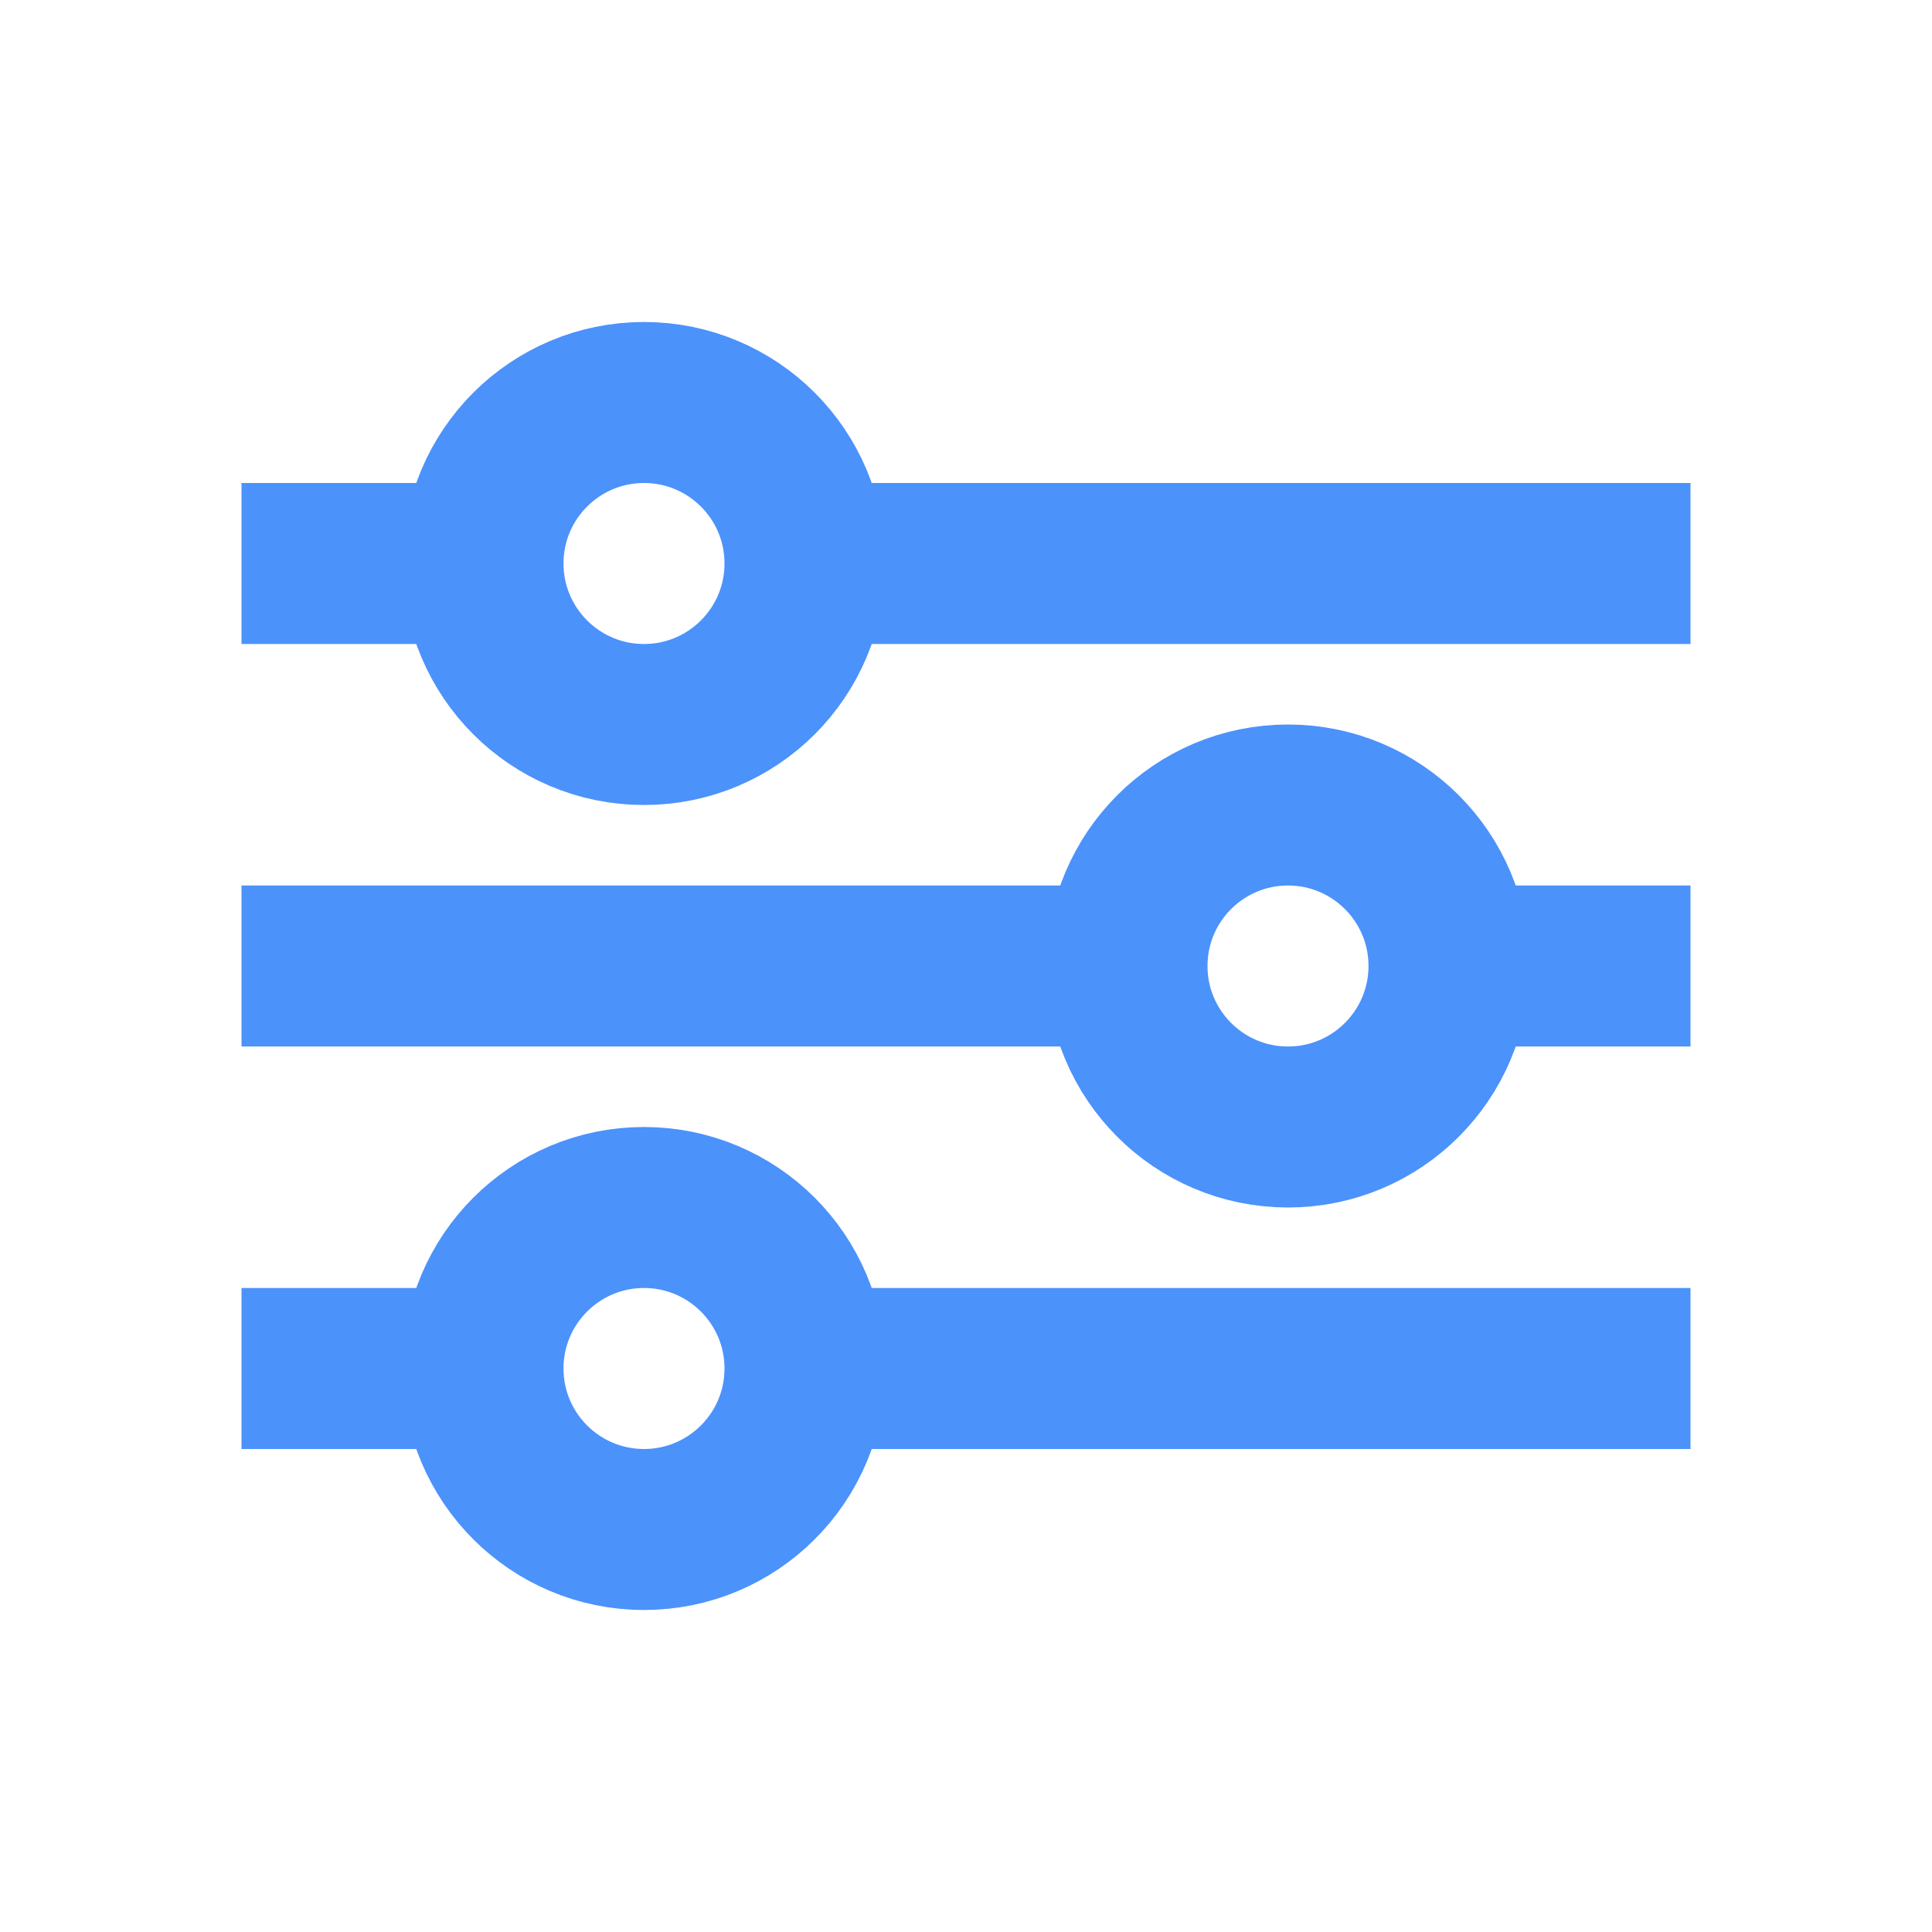 <svg xmlns="http://www.w3.org/2000/svg" width="24" height="24" viewBox="0 0 24 24" fill="none">
    <rect x="10.5" y="6.5" width="10" height="1" fill="#4B92FB" stroke="#4B92FB" />
    <rect x="10.5" y="16.5" width="10" height="1" fill="#4B92FB" stroke="#4B92FB" />
    <rect x="3.5" y="6.5" width="2" height="1" fill="#4B92FB" stroke="#4B92FB" />
    <rect x="3.5" y="16.5" width="2" height="1" fill="#4B92FB" stroke="#4B92FB" />
    <rect x="3.5" y="11.5" width="10" height="1" fill="#4B92FB" stroke="#4B92FB" />
    <rect x="18.5" y="11.5" width="2" height="1" fill="#4B92FB" stroke="#4B92FB" />
    <circle cx="16" cy="12" r="2" stroke="#4B92FB" stroke-width="2" />
    <circle cx="8" cy="17" r="2" stroke="#4B92FB" stroke-width="2" />
    <circle cx="8" cy="7" r="2" stroke="#4B92FB" stroke-width="2" />
</svg>